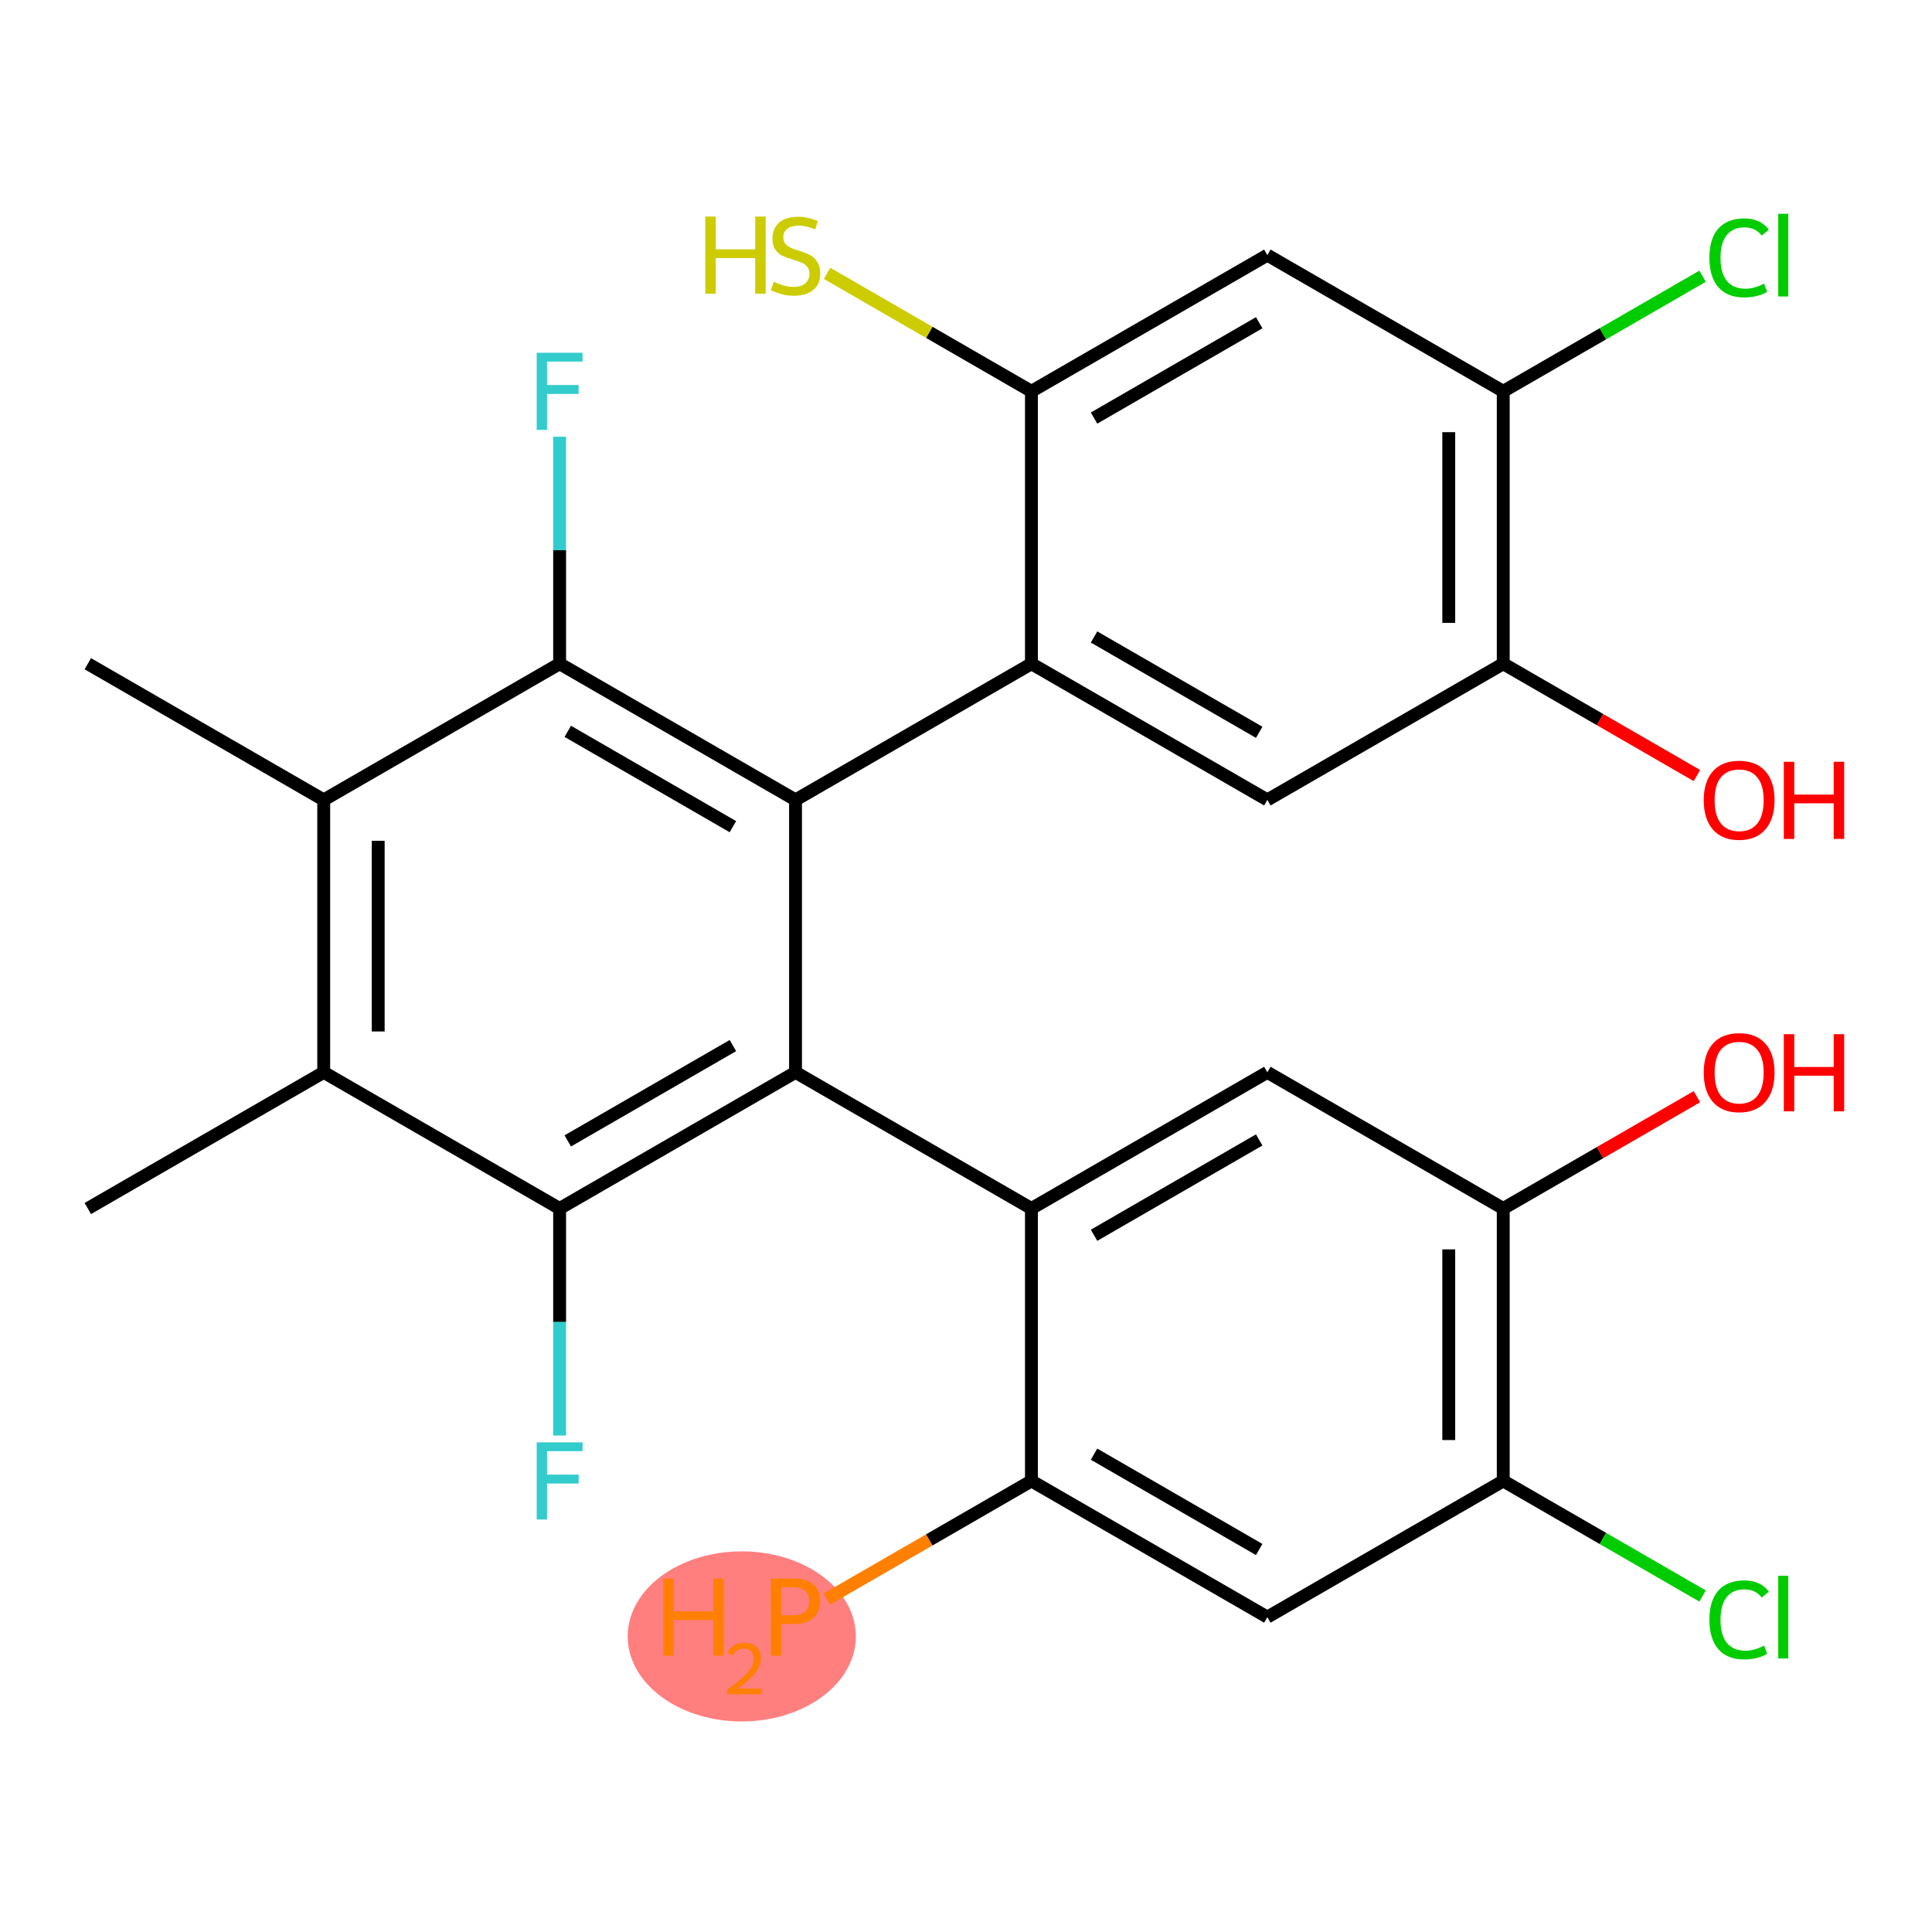 <?xml version='1.0' encoding='iso-8859-1'?>
<svg version='1.1' baseProfile='full'
              xmlns='http://www.w3.org/2000/svg'
                      xmlns:rdkit='http://www.rdkit.org/xml'
                      xmlns:xlink='http://www.w3.org/1999/xlink'
                  xml:space='preserve'
width='300px' height='300px' viewBox='0 0 300 300'>
<!-- END OF HEADER -->
<rect style='opacity:1.0;fill:#FFFFFF;stroke:none' width='300' height='300' x='0' y='0'> </rect>
<rect style='opacity:1.0;fill:#FFFFFF;stroke:none' width='300' height='300' x='0' y='0'> </rect>
<ellipse cx='115.181' cy='254.1' rx='17.213' ry='12.705'  style='fill:#FF7F7F;fill-rule:evenodd;stroke:#FF7F7F;stroke-width:1.0px;stroke-linecap:butt;stroke-linejoin:miter;stroke-opacity:1' />
<path class='bond-0 atom-0 atom-1' d='M 13.636,187.658 L 50.267,166.509' style='fill:none;fill-rule:evenodd;stroke:#000000;stroke-width:2.0px;stroke-linecap:butt;stroke-linejoin:miter;stroke-opacity:1' />
<path class='bond-1 atom-1 atom-2' d='M 50.267,166.509 L 50.267,124.211' style='fill:none;fill-rule:evenodd;stroke:#000000;stroke-width:2.0px;stroke-linecap:butt;stroke-linejoin:miter;stroke-opacity:1' />
<path class='bond-1 atom-1 atom-2' d='M 58.727,160.165 L 58.727,130.556' style='fill:none;fill-rule:evenodd;stroke:#000000;stroke-width:2.0px;stroke-linecap:butt;stroke-linejoin:miter;stroke-opacity:1' />
<path class='bond-27 atom-26 atom-1' d='M 86.898,187.658 L 50.267,166.509' style='fill:none;fill-rule:evenodd;stroke:#000000;stroke-width:2.0px;stroke-linecap:butt;stroke-linejoin:miter;stroke-opacity:1' />
<path class='bond-2 atom-2 atom-3' d='M 50.267,124.211 L 13.636,103.062' style='fill:none;fill-rule:evenodd;stroke:#000000;stroke-width:2.0px;stroke-linecap:butt;stroke-linejoin:miter;stroke-opacity:1' />
<path class='bond-3 atom-2 atom-4' d='M 50.267,124.211 L 86.898,103.062' style='fill:none;fill-rule:evenodd;stroke:#000000;stroke-width:2.0px;stroke-linecap:butt;stroke-linejoin:miter;stroke-opacity:1' />
<path class='bond-4 atom-4 atom-5' d='M 86.898,103.062 L 86.898,85.437' style='fill:none;fill-rule:evenodd;stroke:#000000;stroke-width:2.0px;stroke-linecap:butt;stroke-linejoin:miter;stroke-opacity:1' />
<path class='bond-4 atom-4 atom-5' d='M 86.898,85.437 L 86.898,67.811' style='fill:none;fill-rule:evenodd;stroke:#33CCCC;stroke-width:2.0px;stroke-linecap:butt;stroke-linejoin:miter;stroke-opacity:1' />
<path class='bond-5 atom-4 atom-6' d='M 86.898,103.062 L 123.529,124.211' style='fill:none;fill-rule:evenodd;stroke:#000000;stroke-width:2.0px;stroke-linecap:butt;stroke-linejoin:miter;stroke-opacity:1' />
<path class='bond-5 atom-4 atom-6' d='M 88.163,113.561 L 113.805,128.365' style='fill:none;fill-rule:evenodd;stroke:#000000;stroke-width:2.0px;stroke-linecap:butt;stroke-linejoin:miter;stroke-opacity:1' />
<path class='bond-6 atom-6 atom-7' d='M 123.529,124.211 L 160.16,103.062' style='fill:none;fill-rule:evenodd;stroke:#000000;stroke-width:2.0px;stroke-linecap:butt;stroke-linejoin:miter;stroke-opacity:1' />
<path class='bond-15 atom-6 atom-16' d='M 123.529,124.211 L 123.529,166.509' style='fill:none;fill-rule:evenodd;stroke:#000000;stroke-width:2.0px;stroke-linecap:butt;stroke-linejoin:miter;stroke-opacity:1' />
<path class='bond-7 atom-7 atom-8' d='M 160.16,103.062 L 196.792,124.211' style='fill:none;fill-rule:evenodd;stroke:#000000;stroke-width:2.0px;stroke-linecap:butt;stroke-linejoin:miter;stroke-opacity:1' />
<path class='bond-7 atom-7 atom-8' d='M 169.885,98.909 L 195.527,113.713' style='fill:none;fill-rule:evenodd;stroke:#000000;stroke-width:2.0px;stroke-linecap:butt;stroke-linejoin:miter;stroke-opacity:1' />
<path class='bond-28 atom-14 atom-7' d='M 160.16,60.765 L 160.16,103.062' style='fill:none;fill-rule:evenodd;stroke:#000000;stroke-width:2.0px;stroke-linecap:butt;stroke-linejoin:miter;stroke-opacity:1' />
<path class='bond-8 atom-8 atom-9' d='M 196.792,124.211 L 233.423,103.062' style='fill:none;fill-rule:evenodd;stroke:#000000;stroke-width:2.0px;stroke-linecap:butt;stroke-linejoin:miter;stroke-opacity:1' />
<path class='bond-9 atom-9 atom-10' d='M 233.423,103.062 L 248.46,111.744' style='fill:none;fill-rule:evenodd;stroke:#000000;stroke-width:2.0px;stroke-linecap:butt;stroke-linejoin:miter;stroke-opacity:1' />
<path class='bond-9 atom-9 atom-10' d='M 248.46,111.744 L 263.497,120.426' style='fill:none;fill-rule:evenodd;stroke:#FF0000;stroke-width:2.0px;stroke-linecap:butt;stroke-linejoin:miter;stroke-opacity:1' />
<path class='bond-10 atom-9 atom-11' d='M 233.423,103.062 L 233.423,60.765' style='fill:none;fill-rule:evenodd;stroke:#000000;stroke-width:2.0px;stroke-linecap:butt;stroke-linejoin:miter;stroke-opacity:1' />
<path class='bond-10 atom-9 atom-11' d='M 224.963,96.718 L 224.963,67.109' style='fill:none;fill-rule:evenodd;stroke:#000000;stroke-width:2.0px;stroke-linecap:butt;stroke-linejoin:miter;stroke-opacity:1' />
<path class='bond-11 atom-11 atom-12' d='M 233.423,60.765 L 248.9,51.829' style='fill:none;fill-rule:evenodd;stroke:#000000;stroke-width:2.0px;stroke-linecap:butt;stroke-linejoin:miter;stroke-opacity:1' />
<path class='bond-11 atom-11 atom-12' d='M 248.9,51.829 L 264.377,42.893' style='fill:none;fill-rule:evenodd;stroke:#00CC00;stroke-width:2.0px;stroke-linecap:butt;stroke-linejoin:miter;stroke-opacity:1' />
<path class='bond-12 atom-11 atom-13' d='M 233.423,60.765 L 196.792,39.616' style='fill:none;fill-rule:evenodd;stroke:#000000;stroke-width:2.0px;stroke-linecap:butt;stroke-linejoin:miter;stroke-opacity:1' />
<path class='bond-13 atom-13 atom-14' d='M 196.792,39.616 L 160.16,60.765' style='fill:none;fill-rule:evenodd;stroke:#000000;stroke-width:2.0px;stroke-linecap:butt;stroke-linejoin:miter;stroke-opacity:1' />
<path class='bond-13 atom-13 atom-14' d='M 195.527,50.114 L 169.885,64.918' style='fill:none;fill-rule:evenodd;stroke:#000000;stroke-width:2.0px;stroke-linecap:butt;stroke-linejoin:miter;stroke-opacity:1' />
<path class='bond-14 atom-14 atom-15' d='M 160.16,60.765 L 144.294,51.604' style='fill:none;fill-rule:evenodd;stroke:#000000;stroke-width:2.0px;stroke-linecap:butt;stroke-linejoin:miter;stroke-opacity:1' />
<path class='bond-14 atom-14 atom-15' d='M 144.294,51.604 L 128.428,42.444' style='fill:none;fill-rule:evenodd;stroke:#CCCC00;stroke-width:2.0px;stroke-linecap:butt;stroke-linejoin:miter;stroke-opacity:1' />
<path class='bond-16 atom-16 atom-17' d='M 123.529,166.509 L 160.16,187.658' style='fill:none;fill-rule:evenodd;stroke:#000000;stroke-width:2.0px;stroke-linecap:butt;stroke-linejoin:miter;stroke-opacity:1' />
<path class='bond-25 atom-16 atom-26' d='M 123.529,166.509 L 86.898,187.658' style='fill:none;fill-rule:evenodd;stroke:#000000;stroke-width:2.0px;stroke-linecap:butt;stroke-linejoin:miter;stroke-opacity:1' />
<path class='bond-25 atom-16 atom-26' d='M 113.805,162.355 L 88.163,177.16' style='fill:none;fill-rule:evenodd;stroke:#000000;stroke-width:2.0px;stroke-linecap:butt;stroke-linejoin:miter;stroke-opacity:1' />
<path class='bond-17 atom-17 atom-18' d='M 160.16,187.658 L 196.792,166.509' style='fill:none;fill-rule:evenodd;stroke:#000000;stroke-width:2.0px;stroke-linecap:butt;stroke-linejoin:miter;stroke-opacity:1' />
<path class='bond-17 atom-17 atom-18' d='M 169.885,191.812 L 195.527,177.008' style='fill:none;fill-rule:evenodd;stroke:#000000;stroke-width:2.0px;stroke-linecap:butt;stroke-linejoin:miter;stroke-opacity:1' />
<path class='bond-29 atom-24 atom-17' d='M 160.16,229.956 L 160.16,187.658' style='fill:none;fill-rule:evenodd;stroke:#000000;stroke-width:2.0px;stroke-linecap:butt;stroke-linejoin:miter;stroke-opacity:1' />
<path class='bond-18 atom-18 atom-19' d='M 196.792,166.509 L 233.423,187.658' style='fill:none;fill-rule:evenodd;stroke:#000000;stroke-width:2.0px;stroke-linecap:butt;stroke-linejoin:miter;stroke-opacity:1' />
<path class='bond-19 atom-19 atom-20' d='M 233.423,187.658 L 248.46,178.976' style='fill:none;fill-rule:evenodd;stroke:#000000;stroke-width:2.0px;stroke-linecap:butt;stroke-linejoin:miter;stroke-opacity:1' />
<path class='bond-19 atom-19 atom-20' d='M 248.46,178.976 L 263.497,170.295' style='fill:none;fill-rule:evenodd;stroke:#FF0000;stroke-width:2.0px;stroke-linecap:butt;stroke-linejoin:miter;stroke-opacity:1' />
<path class='bond-20 atom-19 atom-21' d='M 233.423,187.658 L 233.423,229.956' style='fill:none;fill-rule:evenodd;stroke:#000000;stroke-width:2.0px;stroke-linecap:butt;stroke-linejoin:miter;stroke-opacity:1' />
<path class='bond-20 atom-19 atom-21' d='M 224.963,194.003 L 224.963,223.611' style='fill:none;fill-rule:evenodd;stroke:#000000;stroke-width:2.0px;stroke-linecap:butt;stroke-linejoin:miter;stroke-opacity:1' />
<path class='bond-21 atom-21 atom-22' d='M 233.423,229.956 L 248.9,238.892' style='fill:none;fill-rule:evenodd;stroke:#000000;stroke-width:2.0px;stroke-linecap:butt;stroke-linejoin:miter;stroke-opacity:1' />
<path class='bond-21 atom-21 atom-22' d='M 248.9,238.892 L 264.377,247.828' style='fill:none;fill-rule:evenodd;stroke:#00CC00;stroke-width:2.0px;stroke-linecap:butt;stroke-linejoin:miter;stroke-opacity:1' />
<path class='bond-22 atom-21 atom-23' d='M 233.423,229.956 L 196.792,251.105' style='fill:none;fill-rule:evenodd;stroke:#000000;stroke-width:2.0px;stroke-linecap:butt;stroke-linejoin:miter;stroke-opacity:1' />
<path class='bond-23 atom-23 atom-24' d='M 196.792,251.105 L 160.16,229.956' style='fill:none;fill-rule:evenodd;stroke:#000000;stroke-width:2.0px;stroke-linecap:butt;stroke-linejoin:miter;stroke-opacity:1' />
<path class='bond-23 atom-23 atom-24' d='M 195.527,240.606 L 169.885,225.802' style='fill:none;fill-rule:evenodd;stroke:#000000;stroke-width:2.0px;stroke-linecap:butt;stroke-linejoin:miter;stroke-opacity:1' />
<path class='bond-24 atom-24 atom-25' d='M 160.16,229.956 L 144.286,239.122' style='fill:none;fill-rule:evenodd;stroke:#000000;stroke-width:2.0px;stroke-linecap:butt;stroke-linejoin:miter;stroke-opacity:1' />
<path class='bond-24 atom-24 atom-25' d='M 144.286,239.122 L 128.411,248.287' style='fill:none;fill-rule:evenodd;stroke:#FF7F00;stroke-width:2.0px;stroke-linecap:butt;stroke-linejoin:miter;stroke-opacity:1' />
<path class='bond-26 atom-26 atom-27' d='M 86.898,187.658 L 86.898,205.284' style='fill:none;fill-rule:evenodd;stroke:#000000;stroke-width:2.0px;stroke-linecap:butt;stroke-linejoin:miter;stroke-opacity:1' />
<path class='bond-26 atom-26 atom-27' d='M 86.898,205.284 L 86.898,222.909' style='fill:none;fill-rule:evenodd;stroke:#33CCCC;stroke-width:2.0px;stroke-linecap:butt;stroke-linejoin:miter;stroke-opacity:1' />
<path  class='atom-5' d='M 83.337 54.775
L 90.46 54.775
L 90.46 56.146
L 84.944 56.146
L 84.944 59.783
L 89.851 59.783
L 89.851 61.171
L 84.944 61.171
L 84.944 66.754
L 83.337 66.754
L 83.337 54.775
' fill='#33CCCC'/>
<path  class='atom-10' d='M 264.555 124.245
Q 264.555 121.369, 265.976 119.762
Q 267.397 118.154, 270.054 118.154
Q 272.71 118.154, 274.131 119.762
Q 275.552 121.369, 275.552 124.245
Q 275.552 127.155, 274.114 128.813
Q 272.676 130.455, 270.054 130.455
Q 267.414 130.455, 265.976 128.813
Q 264.555 127.172, 264.555 124.245
M 270.054 129.101
Q 271.881 129.101, 272.862 127.883
Q 273.86 126.648, 273.86 124.245
Q 273.86 121.894, 272.862 120.709
Q 271.881 119.508, 270.054 119.508
Q 268.226 119.508, 267.228 120.692
Q 266.247 121.877, 266.247 124.245
Q 266.247 126.665, 267.228 127.883
Q 268.226 129.101, 270.054 129.101
' fill='#FF0000'/>
<path  class='atom-10' d='M 276.99 118.29
L 278.615 118.29
L 278.615 123.382
L 284.739 123.382
L 284.739 118.29
L 286.364 118.29
L 286.364 130.268
L 284.739 130.268
L 284.739 124.736
L 278.615 124.736
L 278.615 130.268
L 276.99 130.268
L 276.99 118.29
' fill='#FF0000'/>
<path  class='atom-12' d='M 265.435 40.03
Q 265.435 37.052, 266.822 35.496
Q 268.226 33.922, 270.883 33.922
Q 273.353 33.922, 274.673 35.665
L 273.556 36.579
Q 272.591 35.31, 270.883 35.31
Q 269.072 35.31, 268.108 36.528
Q 267.16 37.729, 267.16 40.03
Q 267.16 42.399, 268.142 43.617
Q 269.14 44.835, 271.069 44.835
Q 272.388 44.835, 273.928 44.04
L 274.402 45.309
Q 273.776 45.715, 272.828 45.952
Q 271.881 46.189, 270.832 46.189
Q 268.226 46.189, 266.822 44.598
Q 265.435 43.008, 265.435 40.03
' fill='#00CC00'/>
<path  class='atom-12' d='M 276.128 33.195
L 277.684 33.195
L 277.684 46.036
L 276.128 46.036
L 276.128 33.195
' fill='#00CC00'/>
<path  class='atom-15' d='M 109.52 33.626
L 111.145 33.626
L 111.145 38.719
L 117.269 38.719
L 117.269 33.626
L 118.894 33.626
L 118.894 45.605
L 117.269 45.605
L 117.269 40.072
L 111.145 40.072
L 111.145 45.605
L 109.52 45.605
L 109.52 33.626
' fill='#CCCC00'/>
<path  class='atom-15' d='M 120.146 43.744
Q 120.281 43.795, 120.839 44.032
Q 121.398 44.269, 122.007 44.421
Q 122.633 44.556, 123.242 44.556
Q 124.375 44.556, 125.035 44.015
Q 125.695 43.456, 125.695 42.492
Q 125.695 41.832, 125.357 41.426
Q 125.035 41.02, 124.528 40.8
Q 124.02 40.58, 123.174 40.326
Q 122.108 40.005, 121.465 39.7
Q 120.839 39.396, 120.382 38.753
Q 119.943 38.11, 119.943 37.027
Q 119.943 35.521, 120.958 34.591
Q 121.99 33.66, 124.02 33.66
Q 125.407 33.66, 126.981 34.32
L 126.592 35.623
Q 125.154 35.031, 124.071 35.031
Q 122.903 35.031, 122.261 35.521
Q 121.618 35.995, 121.635 36.824
Q 121.635 37.467, 121.956 37.856
Q 122.294 38.245, 122.768 38.465
Q 123.259 38.685, 124.071 38.939
Q 125.154 39.277, 125.797 39.616
Q 126.44 39.954, 126.896 40.648
Q 127.37 41.325, 127.37 42.492
Q 127.37 44.15, 126.253 45.047
Q 125.154 45.926, 123.31 45.926
Q 122.244 45.926, 121.431 45.69
Q 120.636 45.47, 119.689 45.081
L 120.146 43.744
' fill='#CCCC00'/>
<path  class='atom-20' d='M 264.555 166.543
Q 264.555 163.667, 265.976 162.06
Q 267.397 160.452, 270.054 160.452
Q 272.71 160.452, 274.131 162.06
Q 275.552 163.667, 275.552 166.543
Q 275.552 169.453, 274.114 171.111
Q 272.676 172.752, 270.054 172.752
Q 267.414 172.752, 265.976 171.111
Q 264.555 169.47, 264.555 166.543
M 270.054 171.399
Q 271.881 171.399, 272.862 170.181
Q 273.86 168.946, 273.86 166.543
Q 273.86 164.191, 272.862 163.007
Q 271.881 161.806, 270.054 161.806
Q 268.226 161.806, 267.228 162.99
Q 266.247 164.174, 266.247 166.543
Q 266.247 168.963, 267.228 170.181
Q 268.226 171.399, 270.054 171.399
' fill='#FF0000'/>
<path  class='atom-20' d='M 276.99 160.588
L 278.615 160.588
L 278.615 165.68
L 284.739 165.68
L 284.739 160.588
L 286.364 160.588
L 286.364 172.566
L 284.739 172.566
L 284.739 167.034
L 278.615 167.034
L 278.615 172.566
L 276.99 172.566
L 276.99 160.588
' fill='#FF0000'/>
<path  class='atom-22' d='M 265.435 251.52
Q 265.435 248.542, 266.822 246.985
Q 268.226 245.412, 270.883 245.412
Q 273.353 245.412, 274.673 247.154
L 273.556 248.068
Q 272.591 246.799, 270.883 246.799
Q 269.072 246.799, 268.108 248.017
Q 267.16 249.219, 267.16 251.52
Q 267.16 253.888, 268.142 255.106
Q 269.14 256.325, 271.069 256.325
Q 272.388 256.325, 273.928 255.529
L 274.402 256.798
Q 273.776 257.204, 272.828 257.441
Q 271.881 257.678, 270.832 257.678
Q 268.226 257.678, 266.822 256.088
Q 265.435 254.497, 265.435 251.52
' fill='#00CC00'/>
<path  class='atom-22' d='M 276.128 244.684
L 277.684 244.684
L 277.684 257.526
L 276.128 257.526
L 276.128 244.684
' fill='#00CC00'/>
<path  class='atom-25' d='M 103.01 245.116
L 104.634 245.116
L 104.634 250.208
L 110.759 250.208
L 110.759 245.116
L 112.383 245.116
L 112.383 257.094
L 110.759 257.094
L 110.759 251.562
L 104.634 251.562
L 104.634 257.094
L 103.01 257.094
L 103.01 245.116
' fill='#FF7F00'/>
<path  class='atom-25' d='M 112.963 256.674
Q 113.254 255.926, 113.946 255.513
Q 114.638 255.088, 115.599 255.088
Q 116.794 255.088, 117.464 255.736
Q 118.134 256.384, 118.134 257.534
Q 118.134 258.706, 117.263 259.801
Q 116.403 260.895, 114.616 262.19
L 118.268 262.19
L 118.268 263.084
L 112.941 263.084
L 112.941 262.336
Q 114.415 261.286, 115.286 260.504
Q 116.168 259.723, 116.593 259.019
Q 117.017 258.316, 117.017 257.59
Q 117.017 256.83, 116.637 256.406
Q 116.258 255.982, 115.599 255.982
Q 114.962 255.982, 114.538 256.239
Q 114.114 256.495, 113.812 257.065
L 112.963 256.674
' fill='#FF7F00'/>
<path  class='atom-25' d='M 123.242 245.116
Q 125.289 245.116, 126.321 246.046
Q 127.353 246.96, 127.353 248.635
Q 127.353 250.293, 126.287 251.24
Q 125.238 252.171, 123.242 252.171
L 121.33 252.171
L 121.33 257.094
L 119.706 257.094
L 119.706 245.116
L 123.242 245.116
M 123.242 250.817
Q 124.409 250.817, 125.035 250.259
Q 125.661 249.701, 125.661 248.635
Q 125.661 247.569, 125.035 247.028
Q 124.426 246.469, 123.242 246.469
L 121.33 246.469
L 121.33 250.817
L 123.242 250.817
' fill='#FF7F00'/>
<path  class='atom-27' d='M 83.337 223.967
L 90.46 223.967
L 90.46 225.337
L 84.944 225.337
L 84.944 228.975
L 89.851 228.975
L 89.851 230.362
L 84.944 230.362
L 84.944 235.945
L 83.337 235.945
L 83.337 223.967
' fill='#33CCCC'/>
</svg>
